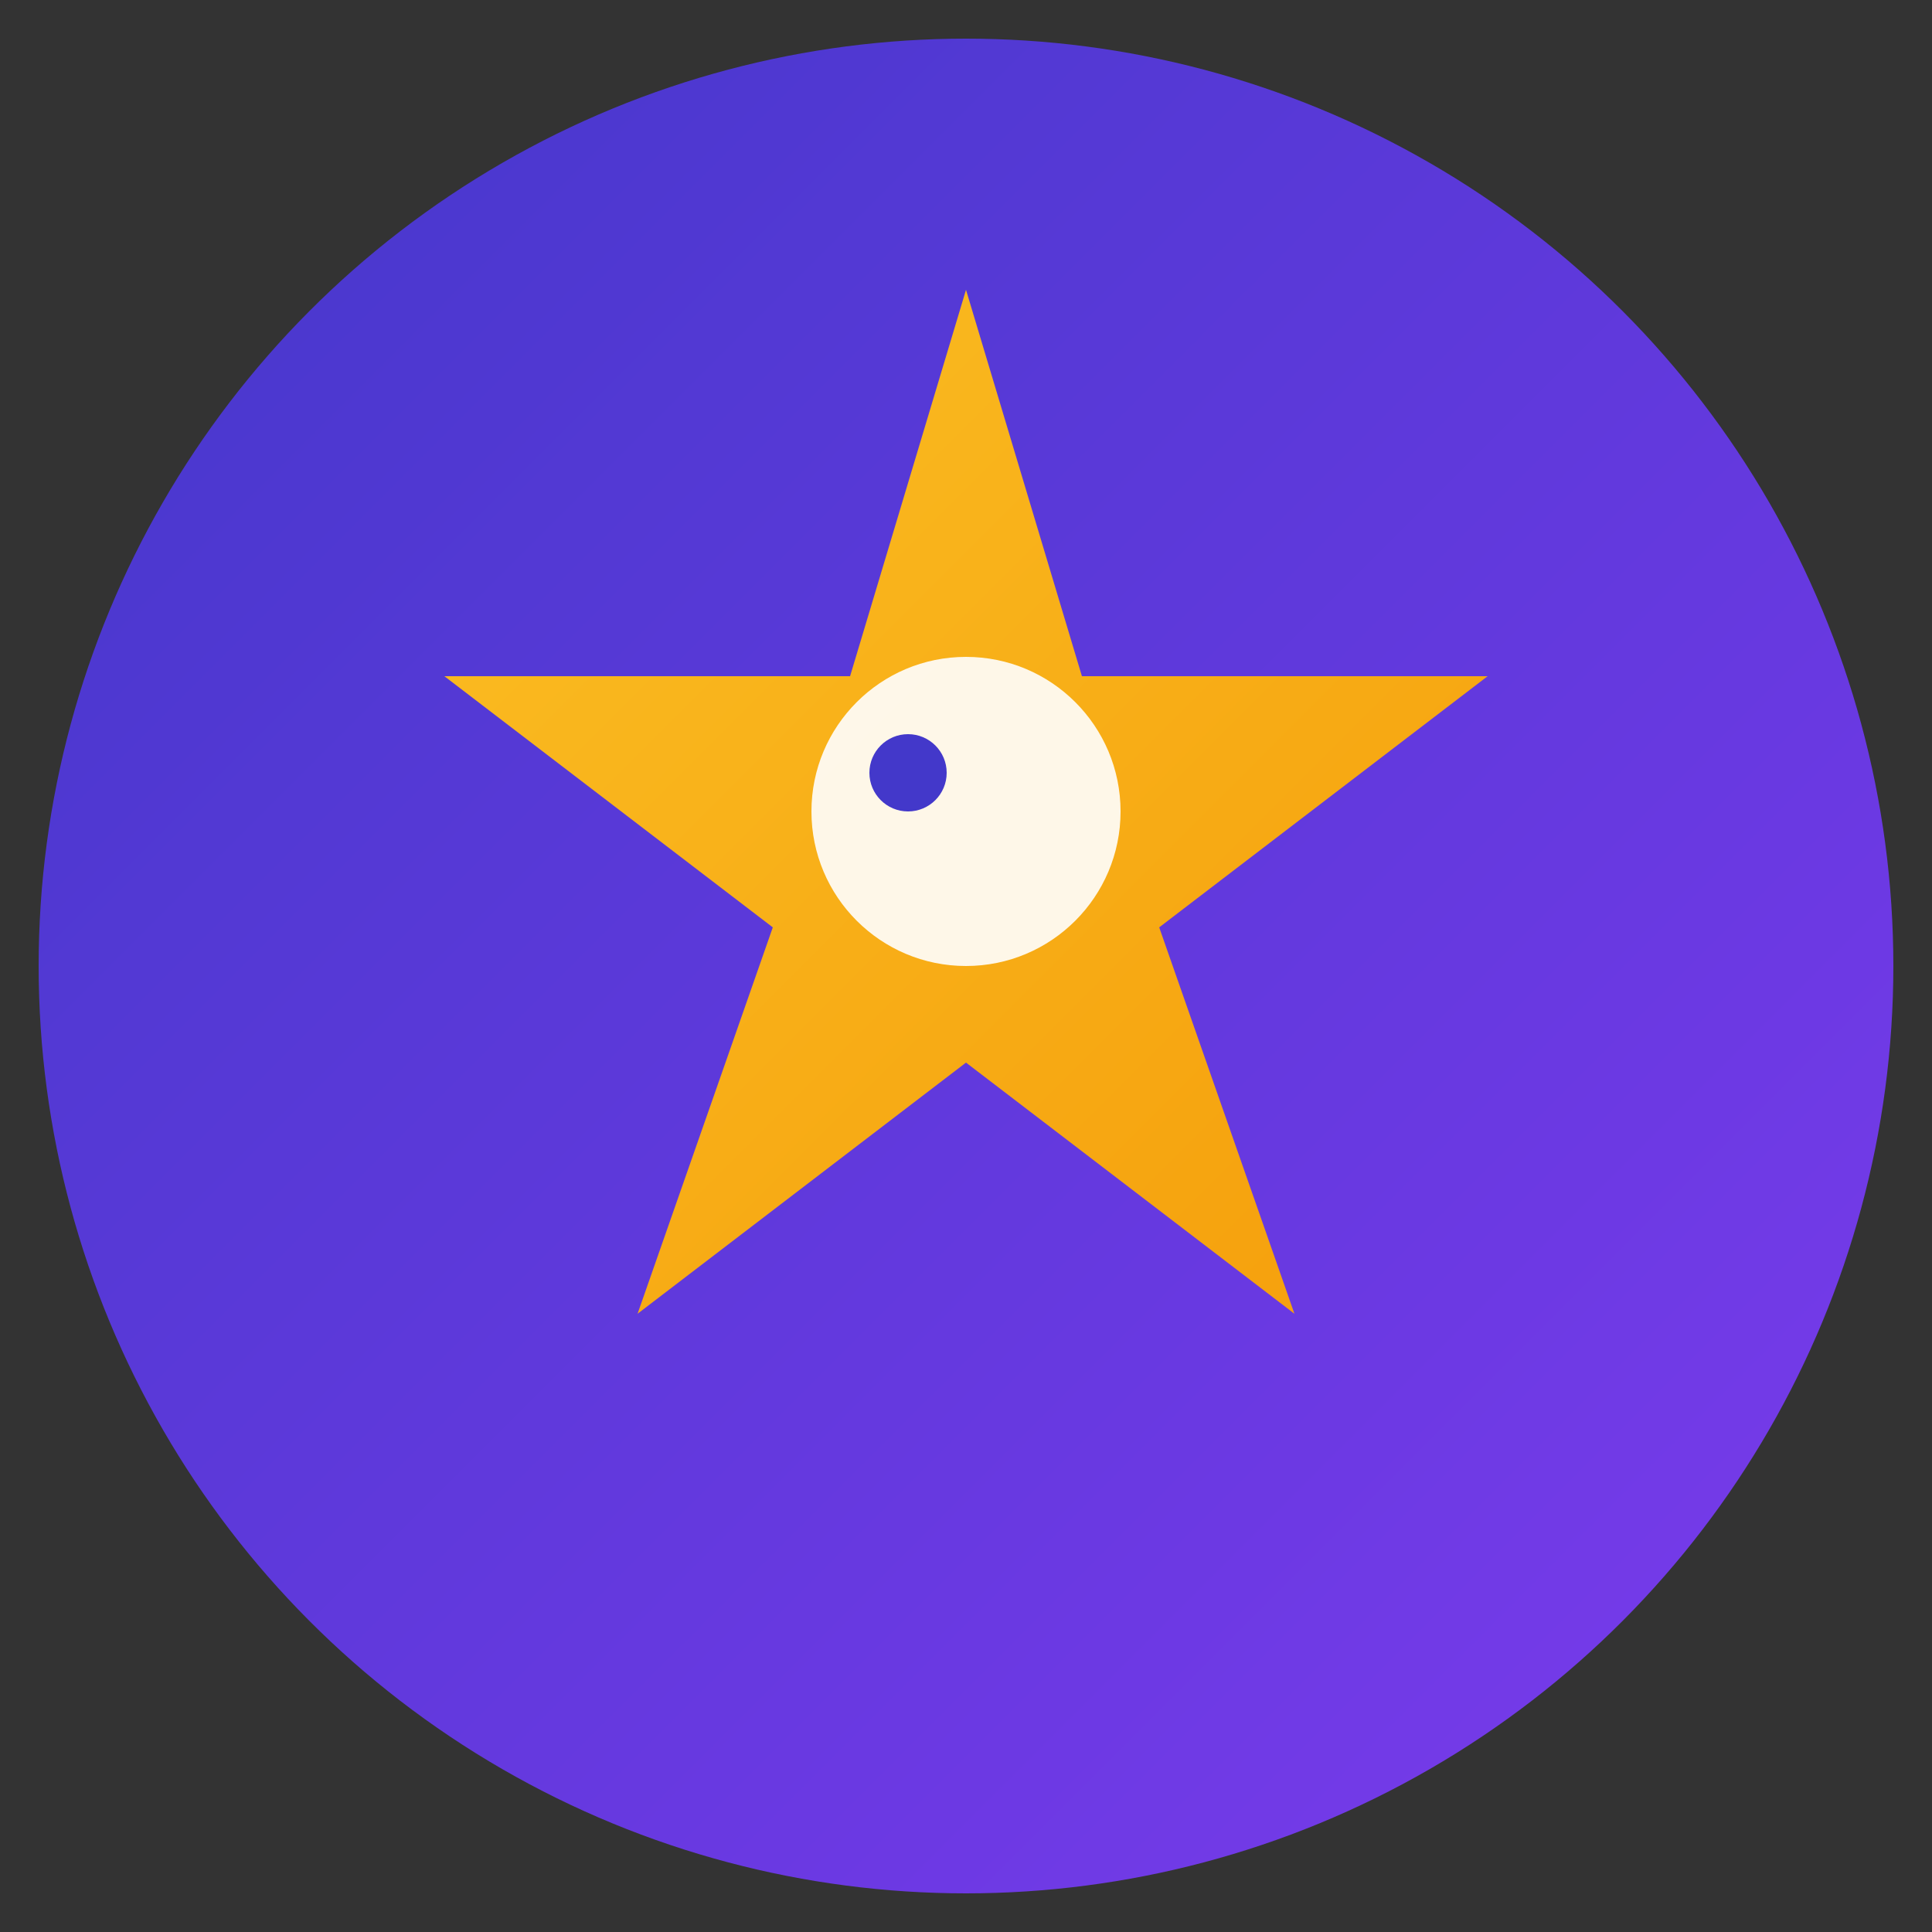 <svg xmlns="http://www.w3.org/2000/svg" viewBox="0 0 100 100">
  <rect x="0" y="0" width="100" height="100" fill="#333333" stroke="none"/>
  <defs>
    <linearGradient id="bg" x1="0%" y1="0%" x2="100%" y2="100%">
      <stop offset="0%" style="stop-color:#4338ca"/>
      <stop offset="100%" style="stop-color:#7c3aed"/>
    </linearGradient>
    <linearGradient id="star" x1="0%" y1="0%" x2="100%" y2="100%">
      <stop offset="0%" style="stop-color:#fbbf24"/>
      <stop offset="100%" style="stop-color:#f59e0b"/>
    </linearGradient>
  </defs>
  <circle cx="50" cy="50" r="48" fill="url(#bg)"/>
  <path d="M50 15 L56 35 L77 35 L60 48 L67 68 L50 55 L33 68 L40 48 L23 35 L44 35 Z" fill="url(#star)"/>
  <circle cx="50" cy="42" r="8" fill="#fff" opacity="0.9"/>
  <circle cx="47" cy="40" r="2" fill="#4338ca"/>
</svg>
